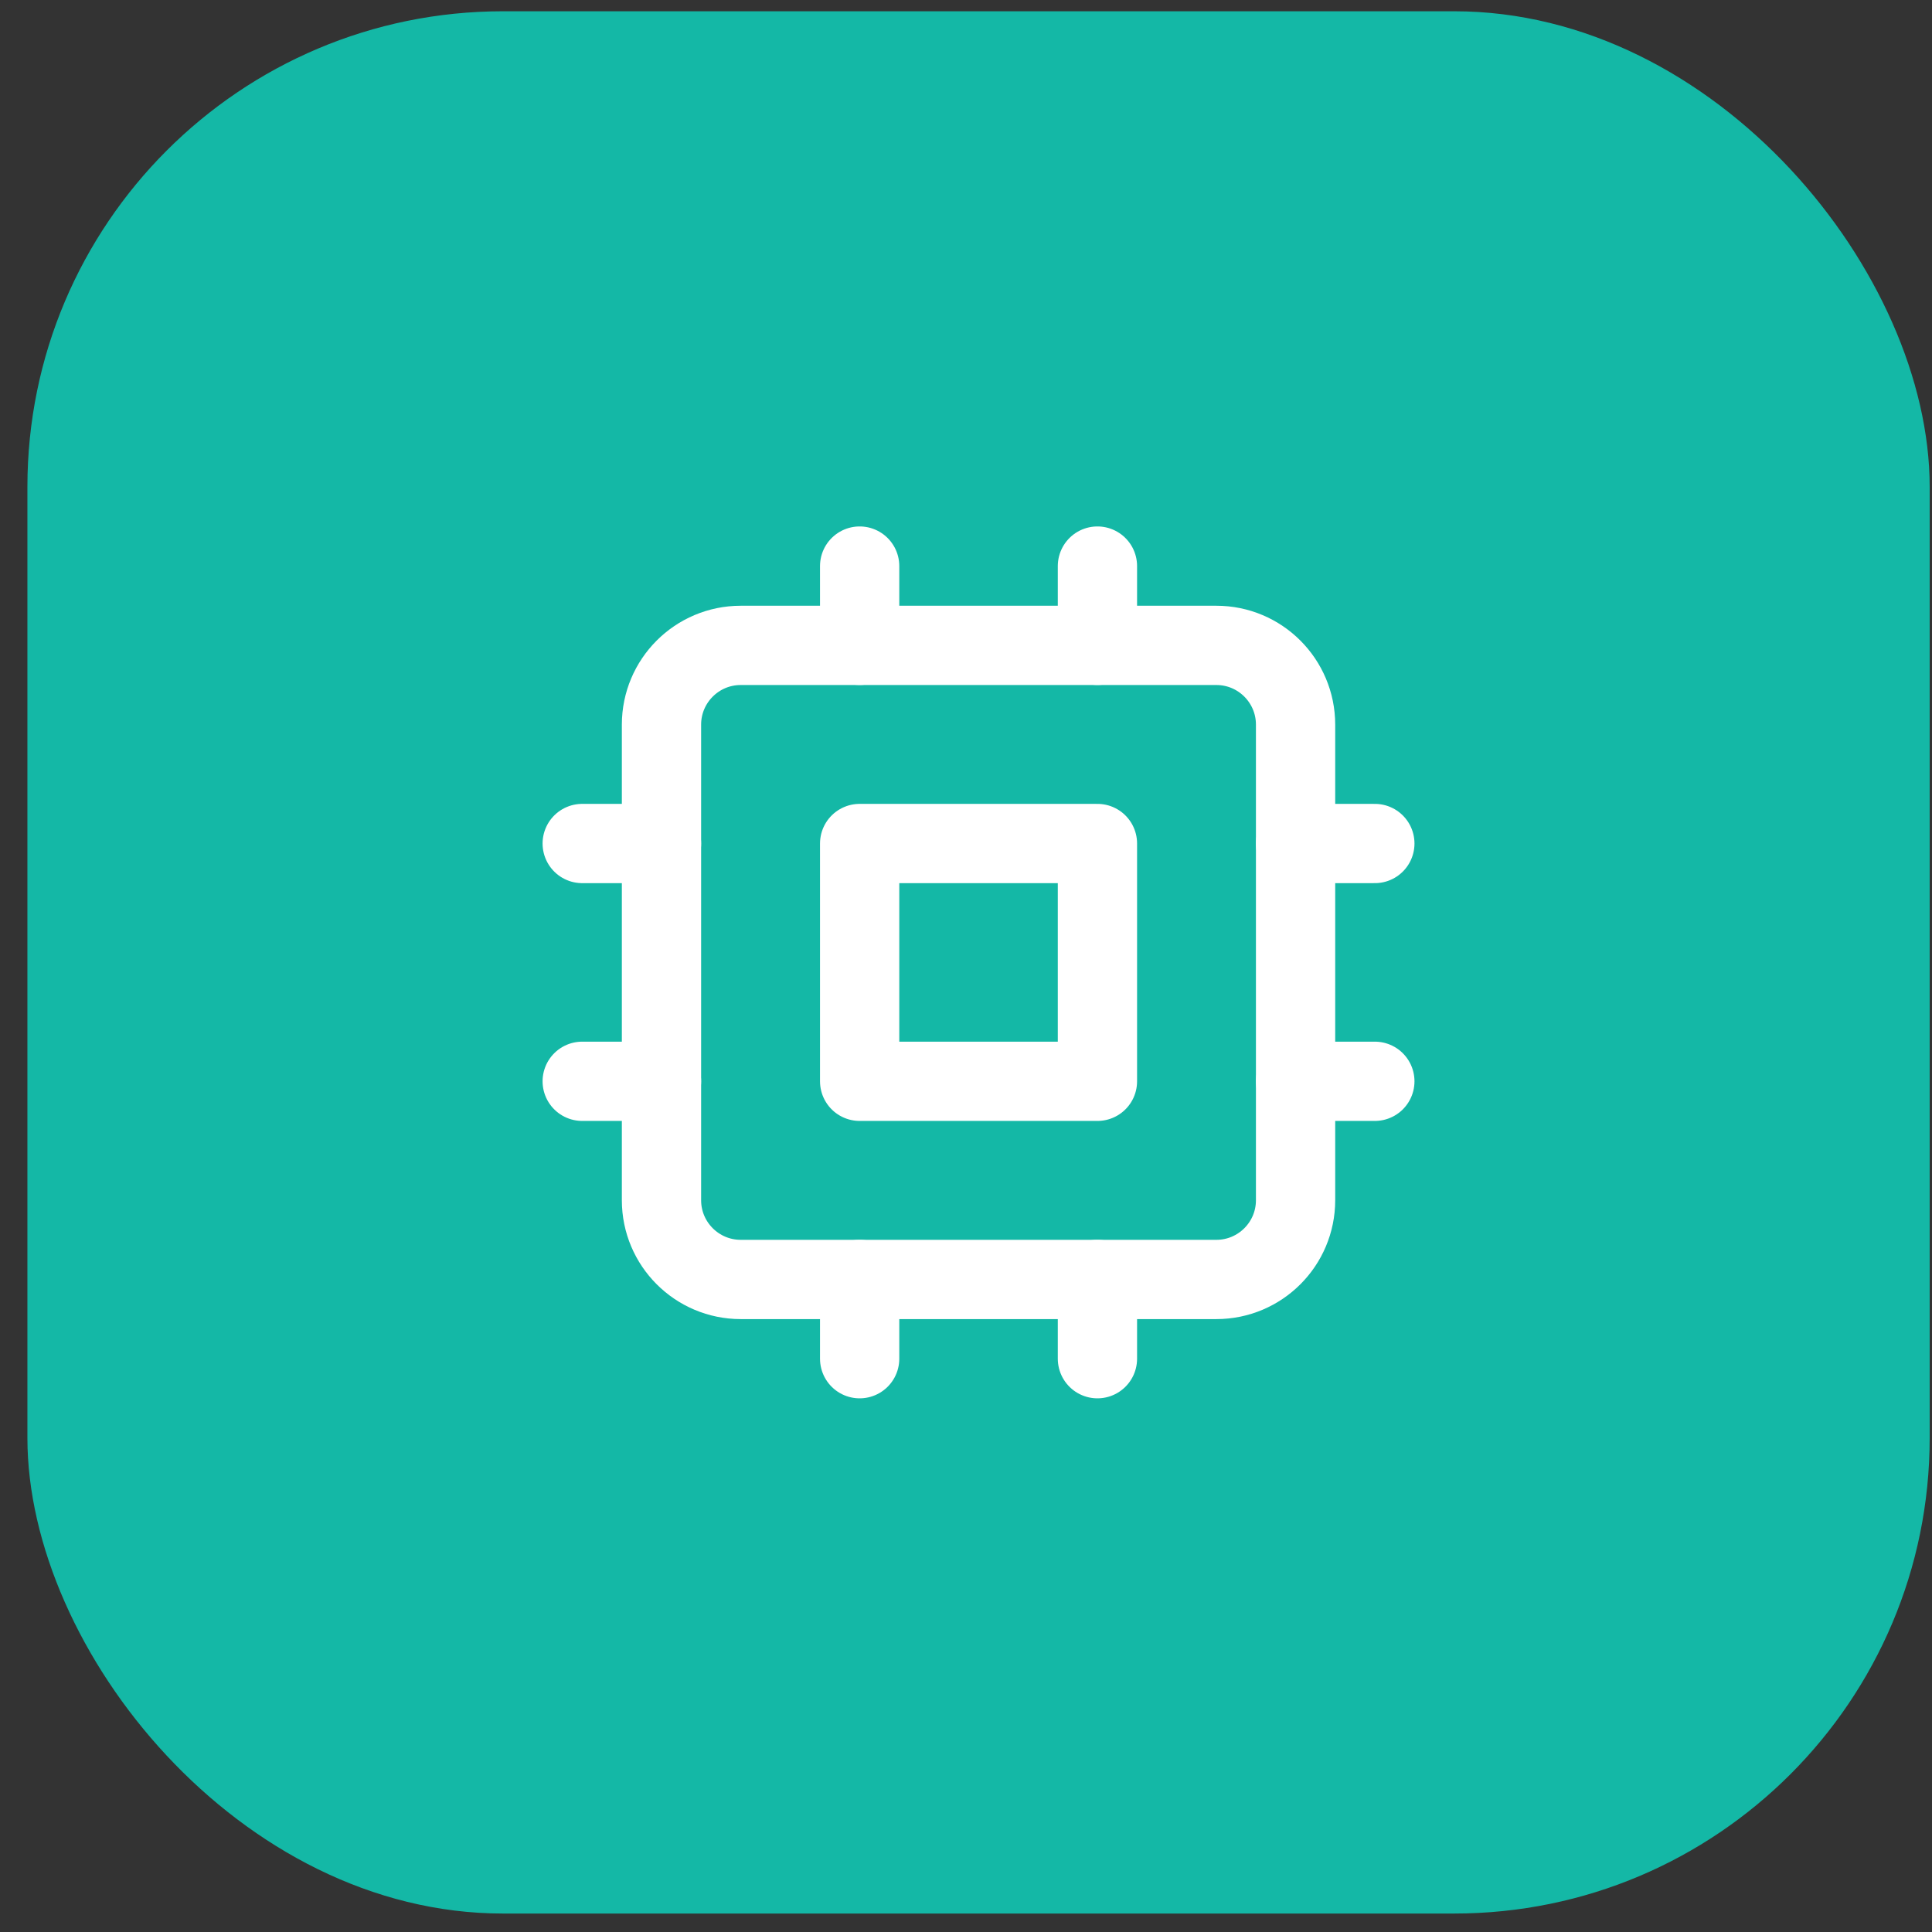 <svg xmlns="http://www.w3.org/2000/svg" width="65" height="65" viewBox="0 0 65 65" fill="none"><rect x="0" y="0" width="65" height="65" fill="#333333" stroke="none"/><rect x="0.922" y="0.379" width="64" height="64" rx="16" fill="#14B8A6"></rect><path d="M40.922 21.713H24.922C23.449 21.713 22.255 22.907 22.255 24.38V40.38C22.255 41.852 23.449 43.046 24.922 43.046H40.922C42.395 43.046 43.588 41.852 43.588 40.38V24.38C43.588 22.907 42.395 21.713 40.922 21.713Z" stroke="white" stroke-width="2.667" stroke-linecap="round" stroke-linejoin="round"></path><path d="M36.922 28.379H28.922V36.379H36.922V28.379Z" stroke="white" stroke-width="2.667" stroke-linecap="round" stroke-linejoin="round"></path><path d="M36.922 19.045V21.712" stroke="white" stroke-width="2.667" stroke-linecap="round" stroke-linejoin="round"></path><path d="M36.922 43.045V45.712" stroke="white" stroke-width="2.667" stroke-linecap="round" stroke-linejoin="round"></path><path d="M19.588 36.379H22.255" stroke="white" stroke-width="2.667" stroke-linecap="round" stroke-linejoin="round"></path><path d="M19.588 28.379H22.255" stroke="white" stroke-width="2.667" stroke-linecap="round" stroke-linejoin="round"></path><path d="M43.588 36.379H46.255" stroke="white" stroke-width="2.667" stroke-linecap="round" stroke-linejoin="round"></path><path d="M43.588 28.379H46.255" stroke="white" stroke-width="2.667" stroke-linecap="round" stroke-linejoin="round"></path><path d="M28.922 19.045V21.712" stroke="white" stroke-width="2.667" stroke-linecap="round" stroke-linejoin="round"></path><path d="M28.922 43.045V45.712" stroke="white" stroke-width="2.667" stroke-linecap="round" stroke-linejoin="round"></path></svg>